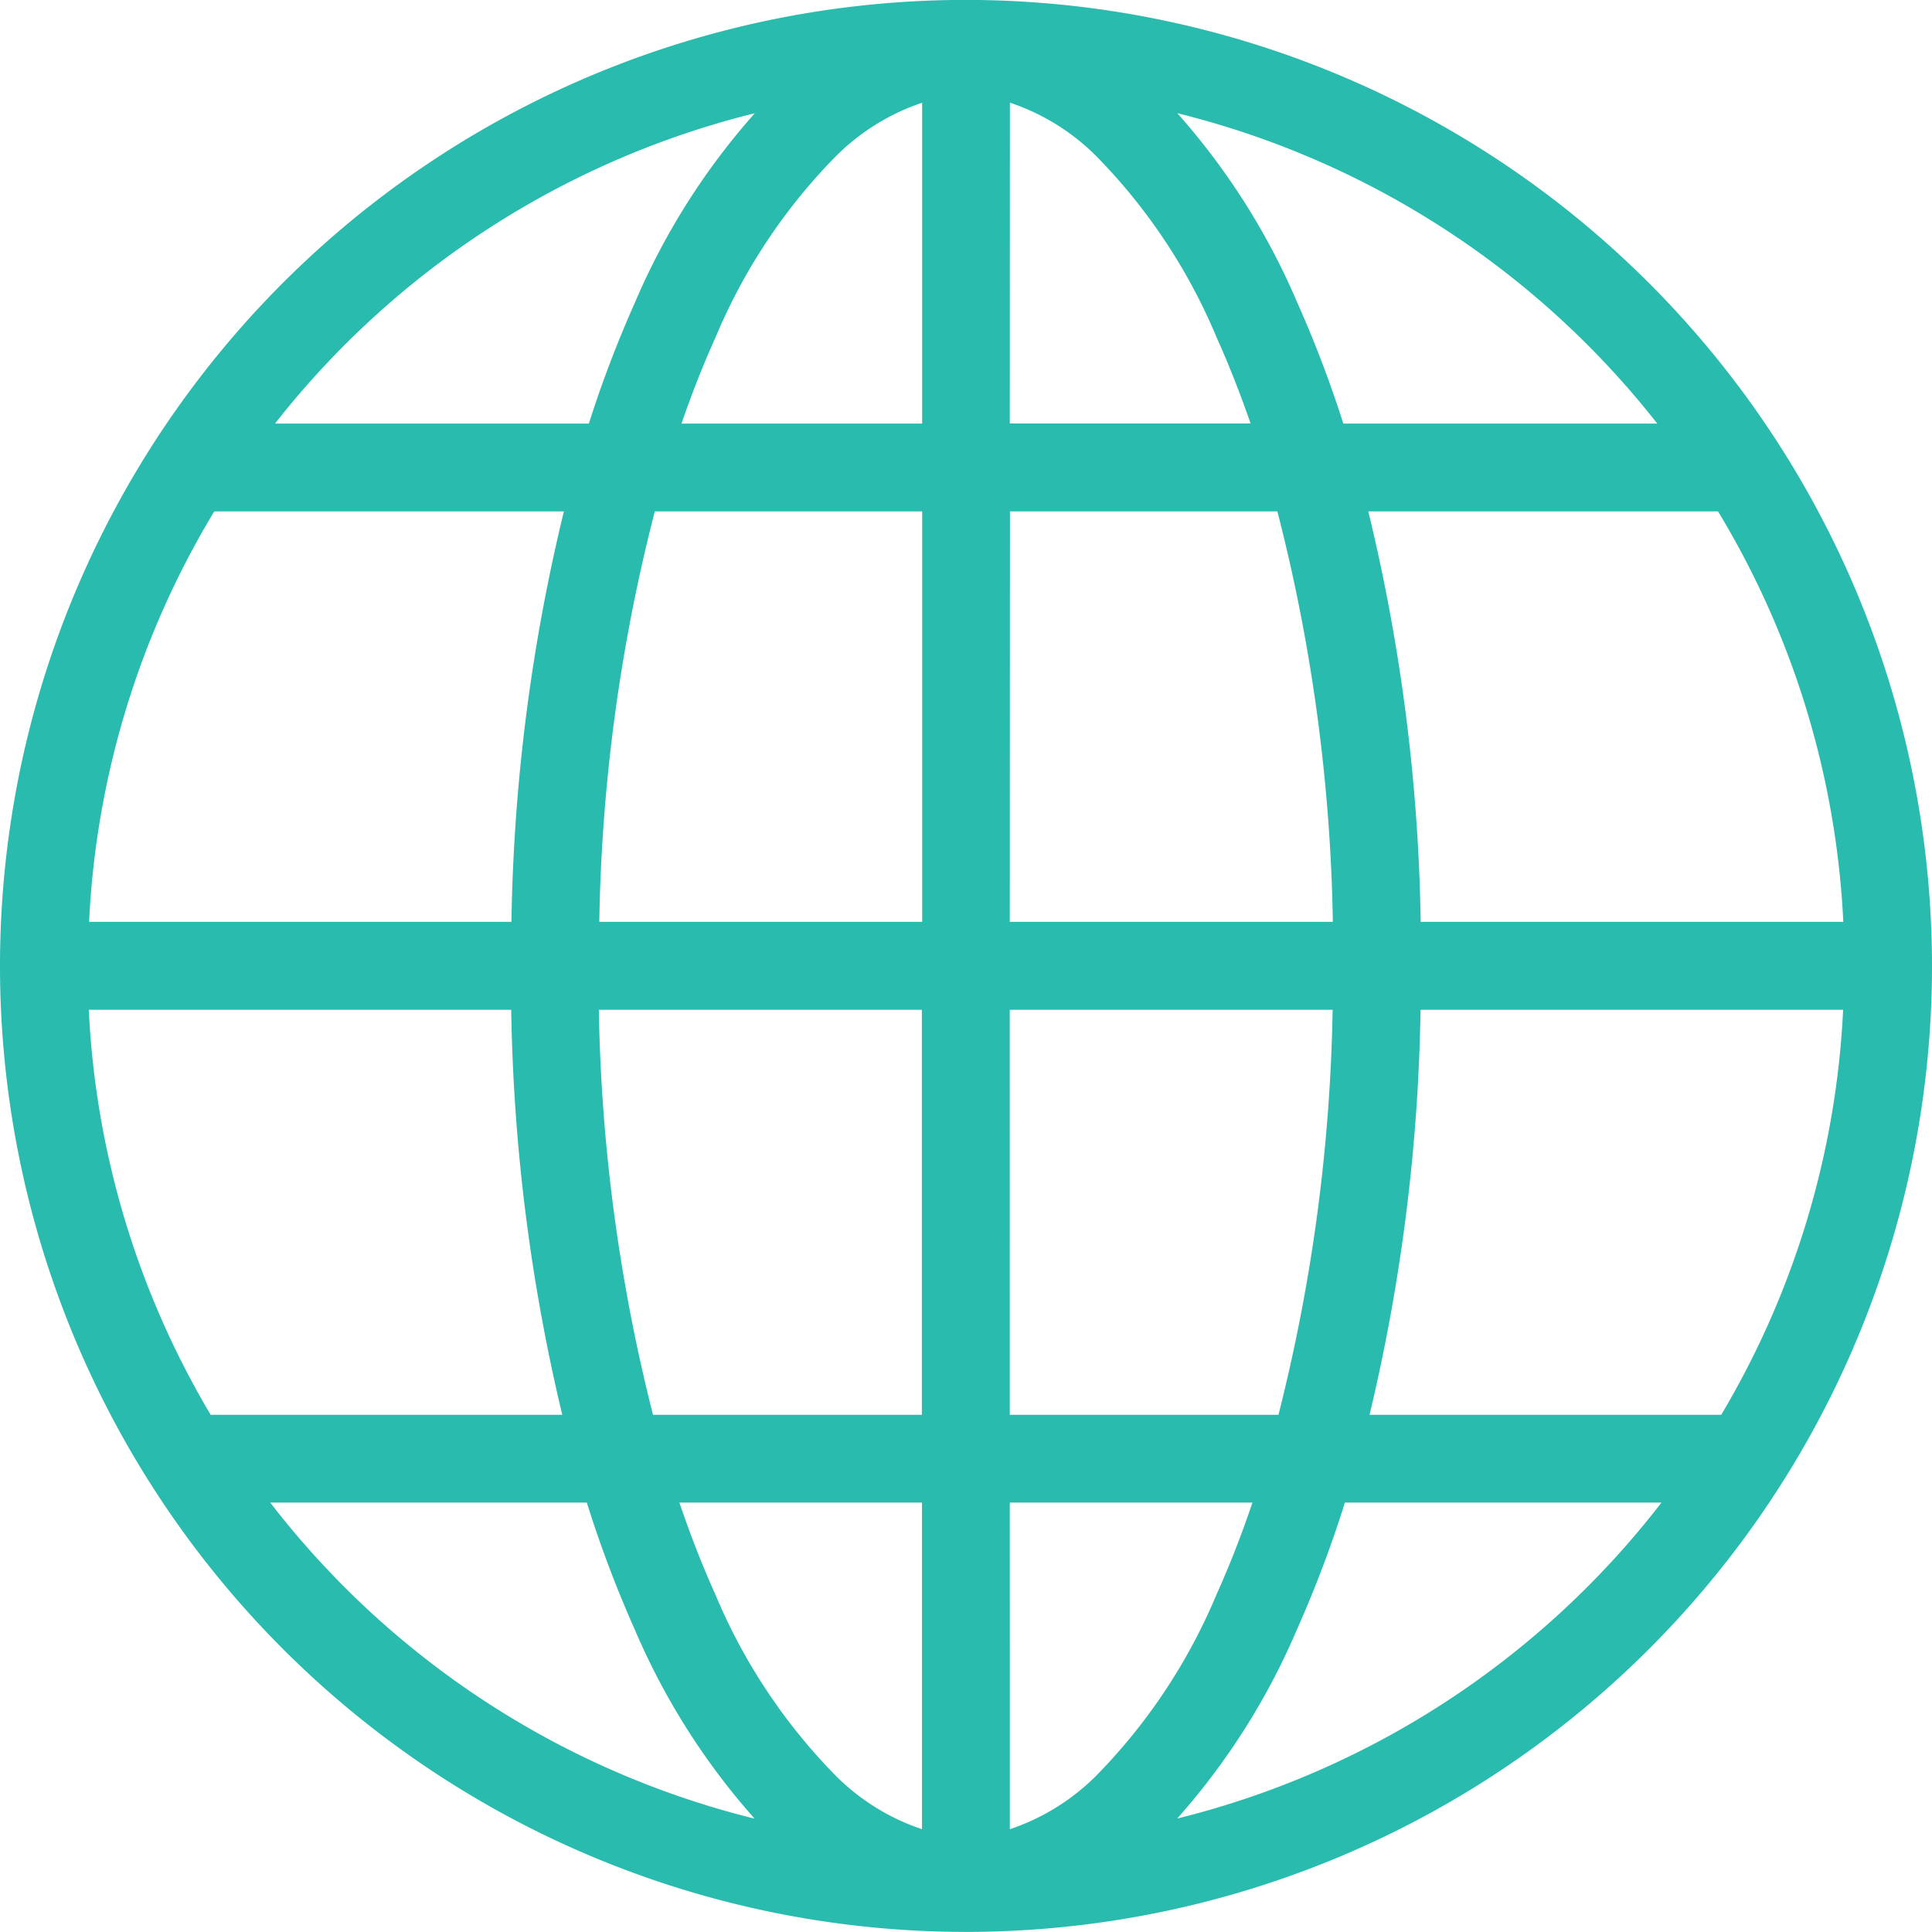 <svg xmlns="http://www.w3.org/2000/svg" width="42.8" height="42.8" viewBox="0 0 42.8 42.8">
  <path id="Path_54867" data-name="Path 54867" d="M125,33.6A21.4,21.4,0,1,0,146.4,55,21.411,21.411,0,0,0,125,33.6Zm.973,2.276a4.909,4.909,0,0,1,1.908,1.18,12.725,12.725,0,0,1,2.674,4.028c.267.593.517,1.229.75,1.9H125.97Zm-1.945,0v7.11h-5.331c.232-.673.483-1.309.75-1.9a12.725,12.725,0,0,1,2.675-4.028,4.915,4.915,0,0,1,1.906-1.18Zm-3.706.234a15.37,15.37,0,0,0-2.648,4.176,25.744,25.744,0,0,0-1.029,2.7h-6.953a19.436,19.436,0,0,1,10.631-6.876Zm9.361,0a19.444,19.444,0,0,1,10.631,6.876h-6.955a25.763,25.763,0,0,0-1.029-2.7,15.358,15.358,0,0,0-2.648-4.175Zm-21.336,8.821h7.745a41.12,41.12,0,0,0-1.162,9.093h-9.356a19.357,19.357,0,0,1,2.773-9.093Zm9.759,0h5.923v9.093h-7.153a38.984,38.984,0,0,1,1.23-9.093Zm7.868,0h5.924a39,39,0,0,1,1.229,9.093H125.97Zm7.938,0h7.748a19.351,19.351,0,0,1,2.775,9.093h-9.362a41.164,41.164,0,0,0-1.161-9.093ZM105.569,55.972h9.356a41.3,41.3,0,0,0,1.131,8.972h-7.789a19.362,19.362,0,0,1-2.7-8.972Zm11.3,0h7.153v8.972h-5.956a39.129,39.129,0,0,1-1.2-8.972Zm9.1,0h7.153a39.167,39.167,0,0,1-1.2,8.972H125.97Zm9.1,0h9.362a19.359,19.359,0,0,1-2.7,8.972H133.94a41.325,41.325,0,0,0,1.13-8.972ZM109.59,66.889H116.6a26.013,26.013,0,0,0,1.068,2.826,15.361,15.361,0,0,0,2.649,4.176,19.435,19.435,0,0,1-10.729-7Zm9.061,0h5.374v7.236a4.906,4.906,0,0,1-1.906-1.18,12.737,12.737,0,0,1-2.675-4.028c-.284-.63-.549-1.308-.793-2.028Zm7.319,0h5.376c-.244.72-.509,1.4-.793,2.028a12.73,12.73,0,0,1-2.674,4.028,4.909,4.909,0,0,1-1.908,1.18Zm7.424,0h7.013a19.442,19.442,0,0,1-10.729,7,15.354,15.354,0,0,0,2.648-4.176,25.91,25.91,0,0,0,1.068-2.826Z" transform="translate(-103.6 -33.602)" fill="#29bbae" fill-rule="evenodd"/>
</svg>
